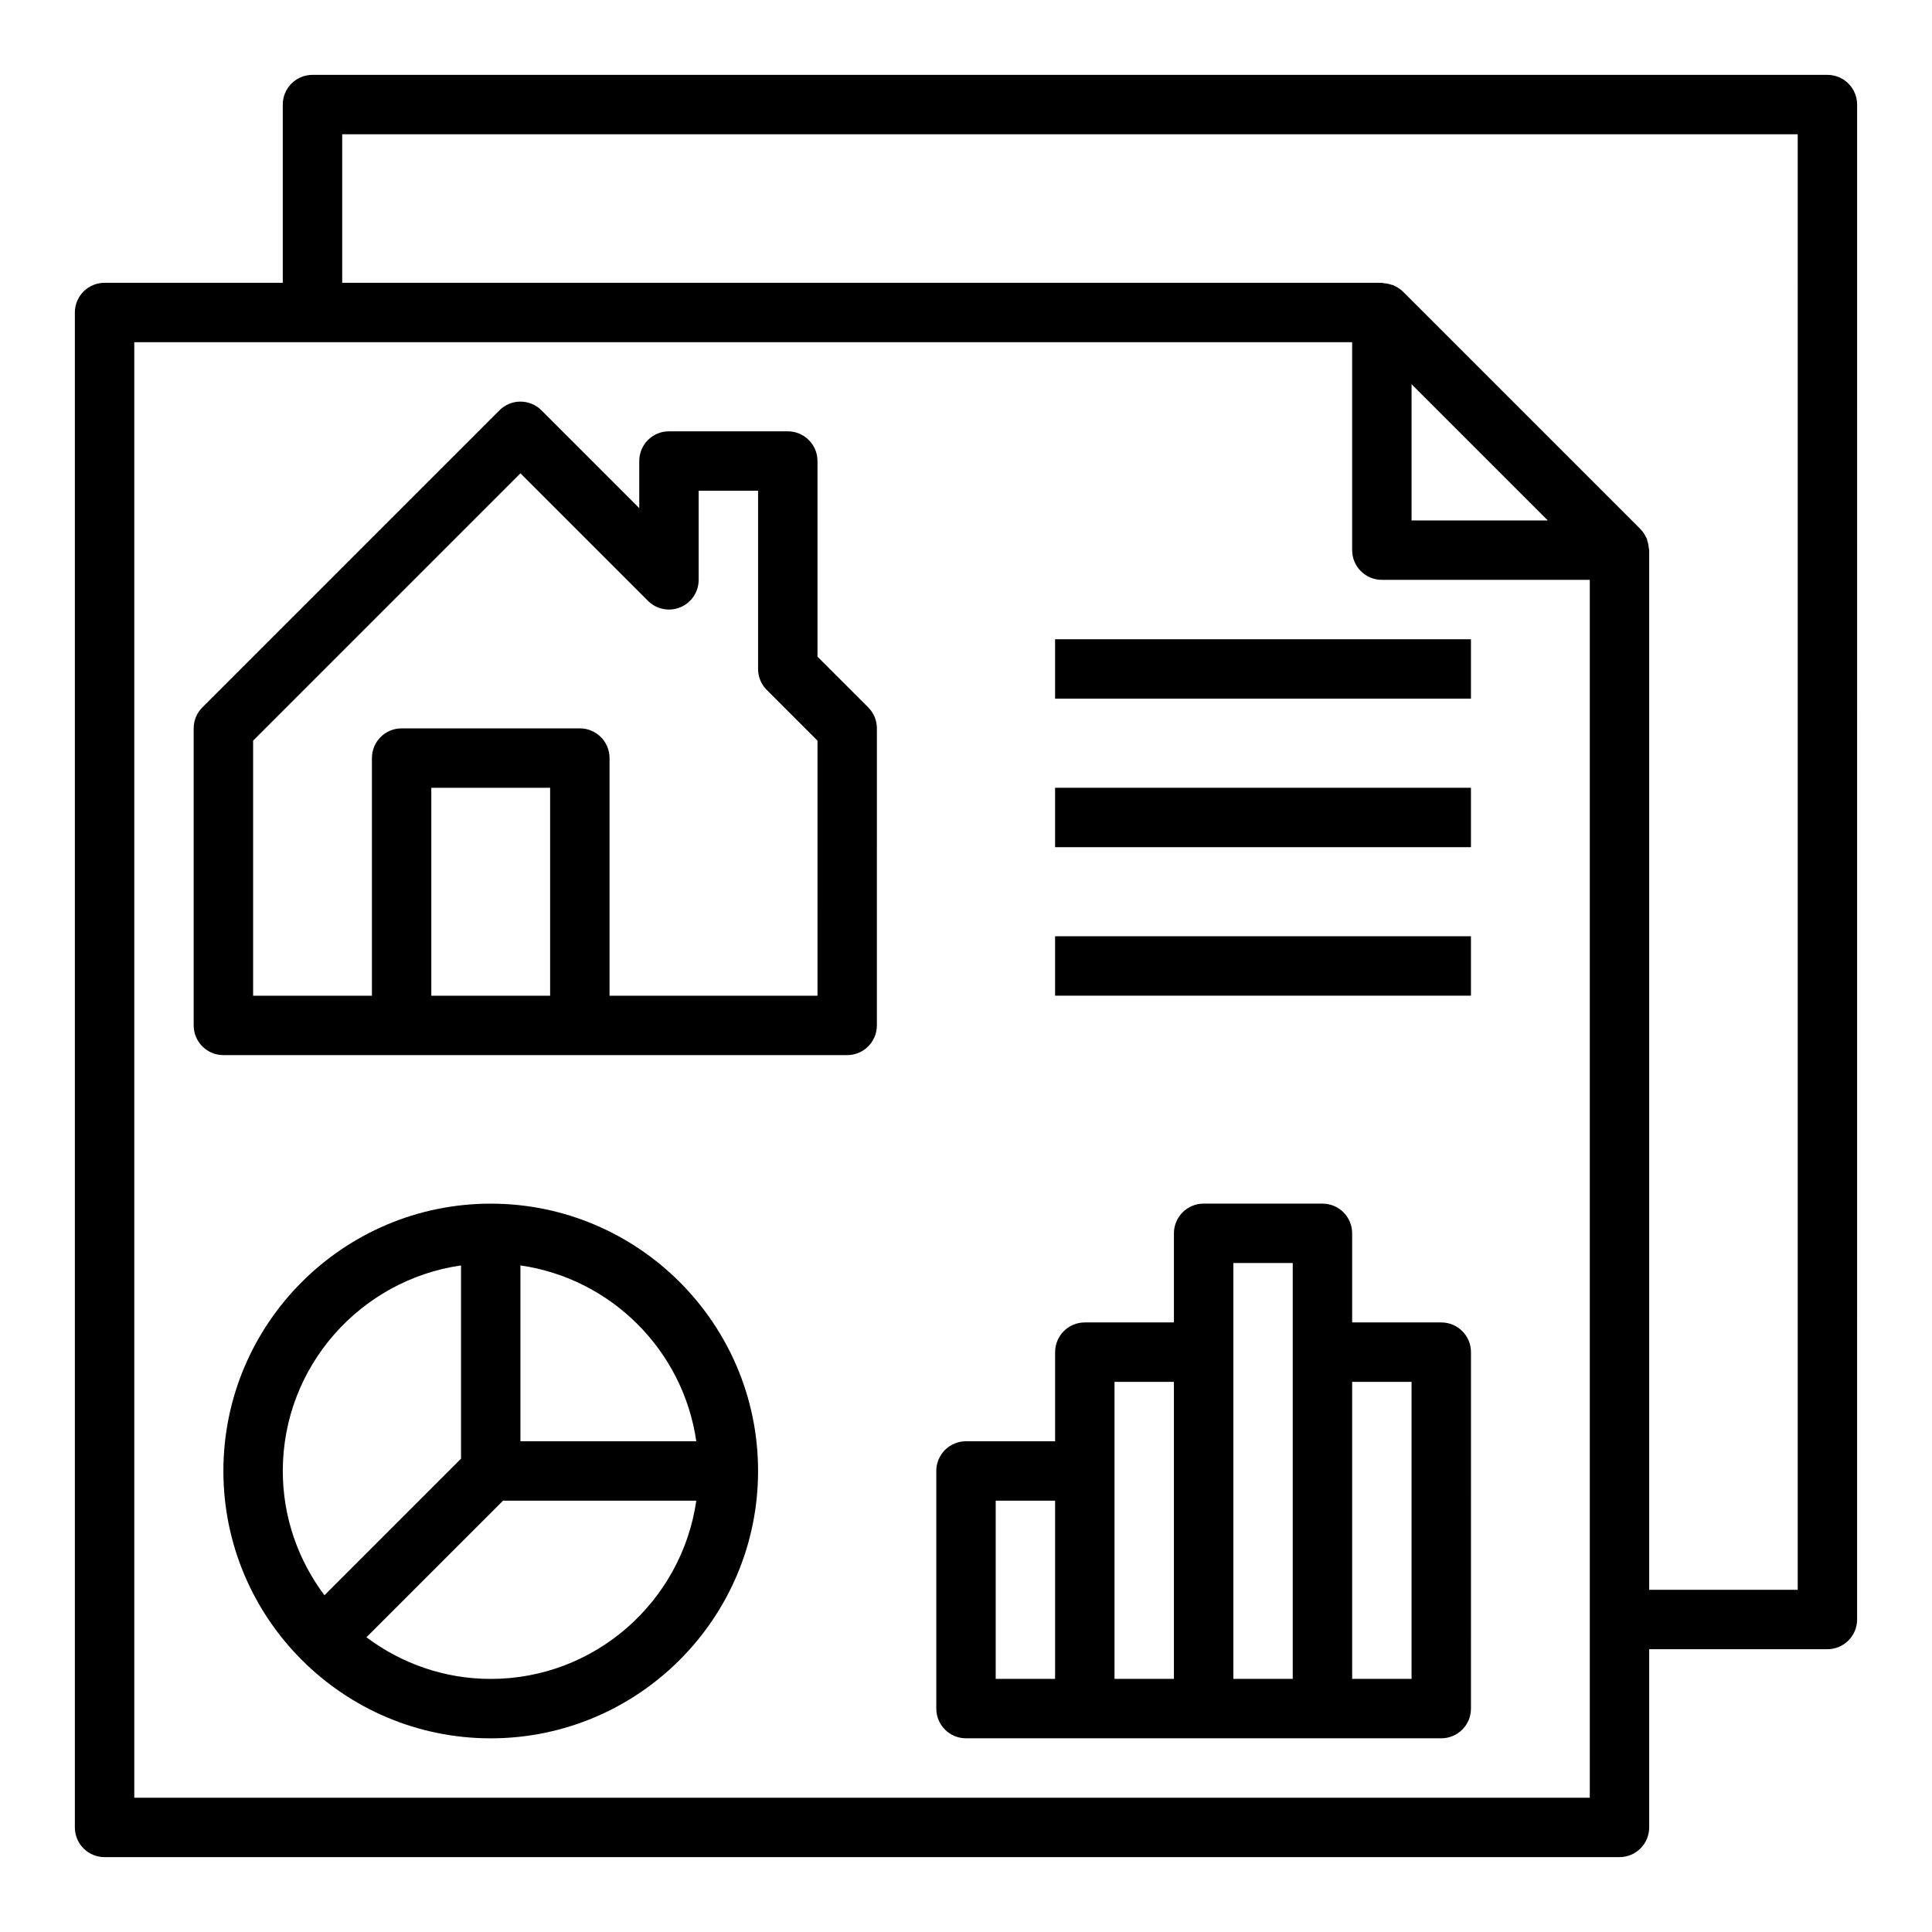 <?xml version="1.0" encoding="UTF-8"?>
<!-- Uploaded to: SVG Repo, www.svgrepo.com, Generator: SVG Repo Mixer Tools -->
<svg fill="#000000" width="800px" height="800px" version="1.1" viewBox="144 144 512 512" xmlns="http://www.w3.org/2000/svg">
 <g>
  <path d="m628.29 163.84h-401.48c-4.344 0-7.871 3.519-7.871 7.875v47.23h-47.23c-4.344 0-7.871 3.519-7.871 7.871v401.47c0 4.352 3.527 7.871 7.871 7.871h401.47c4.344 0 7.871-3.519 7.871-7.871v-47.23h47.23c4.344 0 7.871-3.519 7.871-7.871l0.004-401.47c0-4.356-3.527-7.875-7.871-7.875zm-62.977 456.58h-385.73v-385.73h322.75v55.105c0 4.352 3.527 7.871 7.871 7.871h55.105v275.52zm-11.133-338.5h-36.102v-36.102zm66.234 283.39h-39.359v-275.52c0-0.172-0.086-0.324-0.102-0.496-0.047-0.691-0.18-1.363-0.402-2.023-0.055-0.164-0.047-0.355-0.109-0.512-0.039-0.102-0.125-0.172-0.172-0.277-0.379-0.812-0.852-1.574-1.504-2.227-0.008-0.008-0.016-0.023-0.023-0.031l-62.961-62.961c-0.016-0.016-0.023-0.016-0.039-0.031-0.66-0.645-1.418-1.125-2.227-1.504-0.102-0.047-0.172-0.125-0.277-0.164-0.156-0.062-0.34-0.047-0.496-0.102-0.676-0.227-1.355-0.371-2.07-0.41-0.156-0.023-0.301-0.109-0.465-0.109h-275.52v-39.359h385.73z"/>
  <path d="m274.05 462.98c-39.062 0-70.848 31.781-70.848 70.848 0 39.07 31.789 70.848 70.848 70.848 39.062 0 70.848-31.781 70.848-70.848 0-39.07-31.789-70.848-70.848-70.848zm54.473 62.973h-46.602v-46.602c24.082 3.473 43.133 22.523 46.602 46.602zm-62.344-46.602v51.215l-36.195 36.195c-6.898-9.199-11.039-20.574-11.039-32.934 0-27.703 20.57-50.633 47.234-54.477zm7.871 109.58c-12.359 0-23.734-4.141-32.938-11.035l36.195-36.195h51.215c-3.84 26.656-26.773 47.23-54.473 47.23z"/>
  <path d="m360.64 318.02v-51.844c0-4.352-3.527-7.871-7.871-7.871h-31.488c-4.344 0-7.871 3.519-7.871 7.871v12.484l-25.922-25.922c-3.078-3.078-8.055-3.078-11.133 0l-78.719 78.719c-1.48 1.473-2.309 3.473-2.309 5.566v78.719c0 4.352 3.527 7.871 7.871 7.871h165.31c4.344 0 7.871-3.519 7.871-7.871l0.008-78.719c0-2.094-0.828-4.094-2.305-5.566zm-102.34 89.852v-55.105h31.488v55.105zm102.34 0h-55.105v-62.977c0-4.352-3.527-7.871-7.871-7.871h-47.23c-4.344 0-7.871 3.519-7.871 7.871v62.977h-31.488v-67.59l70.848-70.848 33.793 33.793c2.25 2.25 5.621 2.938 8.582 1.707 2.938-1.211 4.856-4.09 4.856-7.269v-23.617h15.742v47.23c0 2.094 0.828 4.094 2.305 5.566l13.441 13.438z"/>
  <path d="m423.61 313.41h110.21v15.742h-110.21z"/>
  <path d="m423.61 352.77h110.21v15.742h-110.21z"/>
  <path d="m423.61 392.12h110.21v15.742h-110.21z"/>
  <path d="m525.95 494.46h-23.617v-23.617c0-4.352-3.527-7.871-7.871-7.871h-31.488c-4.344 0-7.871 3.519-7.871 7.871v23.617h-23.617c-4.344 0-7.871 3.519-7.871 7.871v23.617h-23.617c-4.344 0-7.871 3.519-7.871 7.871v62.977c0 4.352 3.527 7.871 7.871 7.871h125.95c4.344 0 7.871-3.519 7.871-7.871l0.004-94.461c0-4.356-3.527-7.875-7.875-7.875zm-118.08 47.234h15.742v47.23h-15.742zm31.488-7.871v-23.617h15.742v78.719h-15.742zm31.488-31.488v-23.617h15.742v110.21h-15.742zm47.23 86.59h-15.742v-78.719h15.742z"/>
 </g>
</svg>